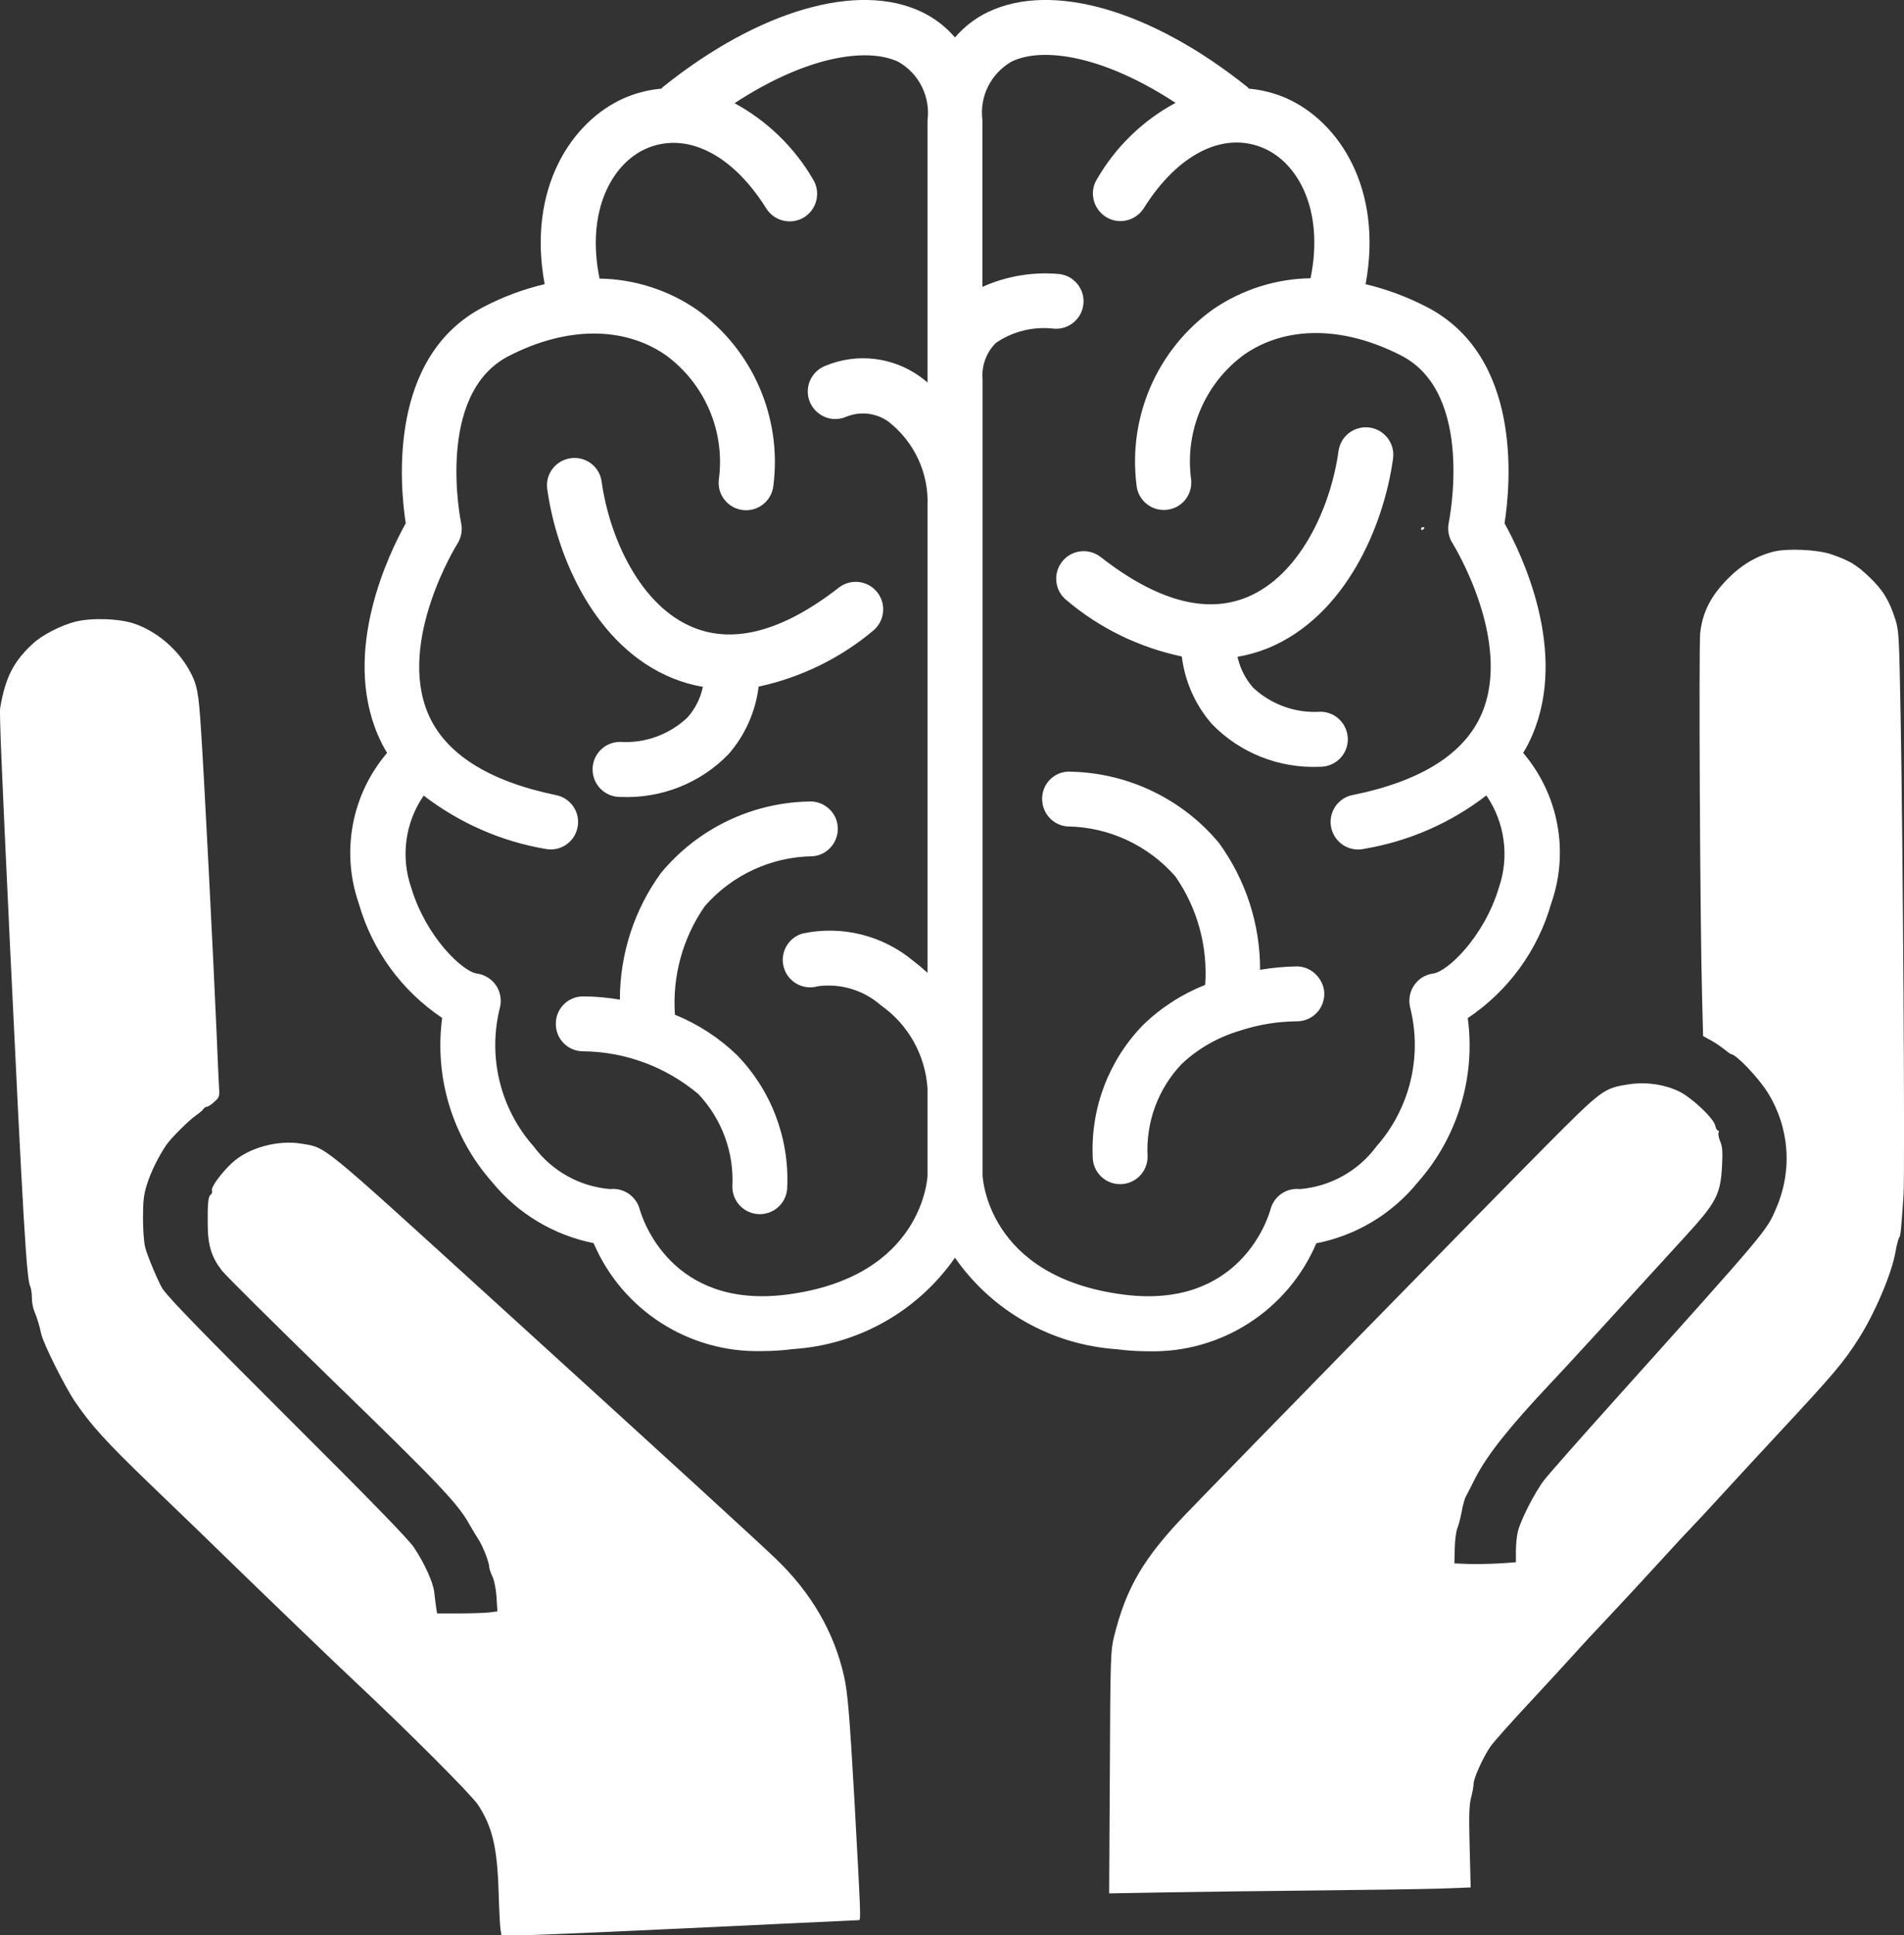 <svg enable-background="new 0 0 1123.9 1142.1" viewBox="0 0 1123.9 1142.1" xmlns="http://www.w3.org/2000/svg"><rect x="0" y="0" width="1123.9" height="1142.1" fill="#333333" stroke="none"/><g fill="#fff"><g transform="matrix(.1 0 0 -.1 0 1280)"><path d="m8388.1 9677.9c0-5 5-7 10-4 6 3 10 8 10 11 0 2-4 4-10 4-5 0-10-5-10-11z"/><path d="m10470.1 9544.9c-103-26-192-79-275-164-99-102-145-195-159-315-9-83-1-1711 11-2146l6-234 42-23c23-12 59-36 80-53s41-31 44-31c28 0 160-138 214-224 130-208 149-460 51-686-57-134-49-124-951-1129-203-226-392-440-418-474-55-71-142-241-156-307-6-25-11-75-11-112v-66l-102-7c-57-3-139-5-182-3l-79 3 2 89c1 48 8 102 16 120 7 17 18 60 25 96 6 36 17 75 23 87 7 12 32 61 56 109 71 139 203 305 452 569 78 82 277 299 787 858 187 204 210 249 219 422 4 78 2 108-10 138-9 21-14 44-11 52 4 8 2 15-4 15-5 0-12 12-15 28-9 44-140 167-215 203-89 42-197 57-298 41-147-23-156-30-494-370-311-313-1826-1862-2115-2162-254-264-356-439-428-730-19-81-21-116-24-799l-4-713 333 6c183 3 578 8 878 11s630 8 734 11l189 7-6 237c-5 189-3 248 8 291 8 30 15 67 15 82 0 34 56 158 100 222 18 26 125 146 239 268 113 122 231 250 261 284s118 129 195 210c77 82 208 223 290 313 83 91 168 183 190 205 22 23 110 117 195 210s220 239 300 325c362 389 411 447 503 591 95 149 194 381 217 509 7 41 17 80 22 87 9 11 11 36 26 248 9 122-3 2049-17 2830-9 474-10 504-31 570-36 113-73 174-154 251-75 72-116 97-227 135-80 27-257 35-337 15z"/><path d="m443.1 9130.9c-85-22-196-79-250-130-113-104-162-200-192-378-5-33 6-306 57-1384 78-1632 99-1991 120-2029 5-11 10-41 10-66 0-26 6-61 13-78 17-40 33-92 42-137 12-56 138-309 200-401 95-139 181-234 436-480 134-129 332-319 439-424 255-248 660-638 780-750 317-297 685-666 724-725 84-129 113-251 121-510 3-102 8-202 11-222l6-38h94c87 0 627 24 1592 70 227 11 418 20 424 20 12 0 11 25-27 715-28 489-39 629-61 725-58 258-193 491-400 690-107 103-613 566-1684 1540-1020 928-970 887-1118 912-141 24-317-25-412-115-61-57-122-140-117-159 3-10 0-21-6-26-16-10-20-47-19-172 0-126 22-197 83-276 22-29 318-322 656-651 613-594 737-724 803-843 19-33 46-78 59-98 24-37 61-133 61-159 0-8 8-33 19-56 11-24 21-76 24-123l5-82-45-6c-25-3-106-6-179-6h-132l-6 38c-3 20-8 60-11 89-8 60-57 168-120 263-31 46-246 268-691 711-544 543-749 752-792 814-21 31-92 198-103 245-8 30-13 109-13 175 0 96 4 135 23 195 21 71 70 169 115 235 29 42 134 146 176 175 19 13 39 30 43 37s14 13 20 13c7 0 27 13 44 29 31 28 32 30 27 102-2 41-9 182-14 314-20 464-74 1517-91 1770-15 236-23 278-72 365-69 122-190 225-320 270-87 31-255 37-352 12z"/></g><path d="m899.1 444.3c2.1-3.4 3.9-7 5.5-10.7 21.1-49.8-6.5-106.8-16.5-124.8 3.6-22.8 10.7-98.7-46.2-127.8-11.4-5.9-23.4-10.3-35.8-13.3 10.4-56.3-15.7-95.9-46.7-109.7-7.1-3.1-14.6-5-22.3-5.7-.2-.2-.4-.5-.6-.8-56.8-45.5-115.4-62.5-153.3-44.4-7.5 3.6-14.1 8.7-19.5 15-5.4-6.3-12-11.4-19.5-15-37.7-18.1-96.4-1.1-153.1 44.4-.3.2-.4.5-.6.8-7.7.7-15.2 2.6-22.3 5.7-31 13.8-57.1 53.5-46.7 109.7-12.4 2.9-24.5 7.4-35.8 13.3-56.7 29.1-49.7 105-46.2 127.8-10 18-37.7 75-16.5 124.8 1.6 3.7 3.4 7.3 5.5 10.7-21 24.6-27.3 58.4-16.7 88.9 7.9 27.6 25.3 51.5 49.2 67.5-4.7 35.1 6.1 70.5 29.6 97 15.2 18.6 36.3 31.2 59.8 35.9 16.9 39.6 56.3 64.8 99.3 63.7 6.2 0 12.4-.4 18.5-1.2 38.4-2.5 73.5-22.3 95.5-53.9 22 31.6 57.1 51.4 95.5 54 6.1.8 12.3 1.2 18.5 1.2 43 1.2 82.4-24.1 99.3-63.7 23.5-4.6 44.7-17.3 59.8-35.9 23.5-26.5 34.3-61.9 29.6-97 23.9-16 41.3-39.9 49.2-67.5 10.8-30.6 4.4-64.4-16.5-89zm-435 319.7c-67.8 8.5-84.8-44.4-86.5-50.4-2.1-7.7-9.5-12.8-17.5-11.9-18-1.5-34.4-10.7-45.1-25.2-19.8-22.3-27.2-53-19.9-81.9 1.1-4.5.3-9.3-2.3-13.1s-6.7-6.4-11.3-7c-8.4-1.1-30-21.6-38.7-50.5-6.4-18.3-3.7-38.6 7.3-54.5 21.1 16.2 45.9 27.1 72.1 31.5 8.7 1.6 17-4.1 18.7-12.7 1.8-8.6-3.7-17.1-12.3-19-40.3-8.3-65.8-24.5-75.9-48.1-18.3-43 17-100 17.4-100.5 2.2-3.6 3-7.9 2.1-12-.2-.8-15.6-76.2 28.1-98.6 34-17.5 67.8-17.7 92.6-.6 23.2 16.9 35.3 45.2 31.4 73.6-1 8.9 5.4 16.9 14.3 17.9s16.9-5.4 17.9-14.3c5.2-40.3-12.2-80.3-45.2-104-16.9-11.6-36.9-18-57.4-18.3-8.2-40.3 7.6-67.8 27.3-76.6 23.7-10.5 51 3 71.1 35.2 4.8 7.6 14.8 9.9 22.4 5.2 7.6-4.8 9.9-14.8 5.2-22.4-11-18.9-27.1-34.5-46.3-44.9 42.7-28 78.4-33.1 96.7-24.4 12.2 6.9 19 20.6 17.2 34.6v154.6c-1.5-1.2-3-2.5-4.6-3.6-16.2-11.5-37.1-13.9-55.5-6.3-5.5 2.1-9.5 6.9-10.4 12.8s1.5 11.7 6.2 15.3 10.9 4.4 16.4 2c8.4-3.4 18-2.2 25.2 3.2 15 11.9 23.5 30.2 22.7 49.4v275.6c-2.6-2.4-5.3-4.7-8.1-6.8-18.2-15.3-42.4-21.4-65.7-16.4-8.6 2.5-13.5 11.5-11 20.1s11.5 13.5 20.1 11c13.4-1.8 27 2.3 37.1 11.2 16.2 11.3 26.3 29.4 27.6 49.1v51.4c0 .3-2.2 60-83.4 70.3zm420.6-240c-8.7 28.9-30.3 49.4-38.7 50.5-4.6.6-8.7 3.1-11.3 7-2.6 3.8-3.4 8.6-2.3 13.1 7.3 28.9-.2 59.6-19.9 81.9-10.7 14.5-27.2 23.7-45.1 25.2-7.9-.9-15.3 4.1-17.4 11.8-1.6 6.1-18.7 59.1-86.5 50.5-81.3-10.3-83.5-70-83.5-70.6v-469.6c-.7-7.9 2.2-15.8 7.8-21.4 9.9-6.8 21.9-9.8 33.8-8.5 8.9 1 16.9-5.4 17.9-14.3s-5.4-16.9-14.3-17.9c-15.5-1.4-31.1 1.2-45.3 7.6v-98.4c-1.8-14 5-27.6 17.3-34.6 18.3-8.8 54-3.6 96.7 24.4-19.3 10.4-35.3 25.9-46.3 44.9-4.8 7.6-2.4 17.6 5.2 22.4s17.6 2.4 22.4-5.2c20.2-32.2 47.4-45.7 71.1-35.2 19.8 8.8 35.5 36.3 27.3 76.6-20.5.3-40.5 6.7-57.5 18.3-33.1 23.7-50.4 63.6-45.2 104 .6 5.8 4.3 10.7 9.6 13.1 5.3 2.3 11.5 1.6 16.1-1.8 4.7-3.4 7.1-9.1 6.5-14.9-3.9-28.5 8.2-56.8 31.4-73.7 24.7-17.1 58.5-16.9 92.6.6 43.7 22.4 28.2 97.8 28.1 98.6-.9 4.1-.1 8.5 2.1 12 .4.6 35.7 57.6 17.4 100.6-10.1 23.7-35.7 39.9-75.9 48.1-5.8 1-10.6 5.1-12.5 10.7s-.6 11.7 3.3 16.1 9.9 6.3 15.7 5c26.2-4.4 51-15.2 72.1-31.5 10.9 16 13.7 36.2 7.3 54.6zm-255-169.7c-7.1-5.5-8.3-15.7-2.8-22.8s15.7-8.3 22.8-2.8c32.9 25.7 61.9 33.7 86.2 23.8 31-12.6 49.5-52.4 54.2-86.3 1.2-8.9 9.4-15.1 18.3-13.9s15.1 9.4 13.9 18.3c-5.5 40-28.2 93.3-74.1 112-5.7 2.3-11.6 3.9-17.7 5 1.5 6.8 4.6 13 9.2 18.2 10.7 10 25.1 15.2 39.8 14.2 9 .1 16.1 7.4 16.1 16.4-.1 9-7.4 16.1-16.4 16.1h-.3c-23.8 1-46.9-8.1-63.5-25.2-9.8-11.2-16-25.1-17.8-39.9-25.1-5.3-48.4-16.6-67.9-33.1zm152 232.4c-.1 8.9-7.3 16-16.2 16h-.2c-11.1.1-22.1 1.9-32.7 5.3-.3.1-.6.2-.9.3-12.8 3.8-24.6 10.5-34.3 19.7-13.9 14.7-21.1 34.4-20 54.6 0 9-7.3 16.2-16.2 16.2-9 0-16.2-7.3-16.2-16.2-1.2-28.9 9.6-57.1 29.8-77.8 10.5-10.2 23-18.2 36.6-23.6 1.6-22.7-4.6-45.3-17.6-64-16.1-18.4-39.3-29.2-63.8-29.5-8.9-.7-15.5-8.6-14.8-17.5.3-4.3 2.3-8.3 5.6-11.1s7.6-4.1 11.9-3.7c33.6.9 65.3 16.2 86.8 42 15.8 21.7 24.4 48 24.3 74.9 7.2-1.2 14.4-1.9 21.7-2 4.3 0 8.4 1.8 11.4 4.9s4.9 7.2 4.8 11.5zm-458.7-298.3c-1.1-8.8 5.1-16.8 13.9-18s16.9 4.8 18.2 13.6c4.7 33.9 23.2 73.8 54.2 86.3 24.3 9.9 53.3 1.9 86.2-23.8 7.1-5.2 17-3.8 22.4 3.1s4.3 16.9-2.4 22.5c-19.5 16.4-42.8 27.7-67.7 33.1-1.8 14.8-8 28.7-17.8 39.9-16.6 17.1-39.7 26.2-63.5 25.2h-.3c-9 .1-16.3-7.1-16.4-16.1s7.1-16.3 16.1-16.4c14.8 1 29.3-4.3 40-14.5 4.5-5.1 7.6-11.3 9-18-6.1-1-12-2.7-17.7-5-46-18.6-68.7-71.9-74.2-111.9zm111.9 334.1c20.2 20.7 31 48.9 29.8 77.8 0 9-7.3 16.2-16.2 16.2-9 0-16.2-7.3-16.2-16.2 1.1-20.2-6.2-39.9-20-54.6-19-16-42.9-25-67.8-25.3h-.1c-9 .1-16.3-7.1-16.3-16.1-.1-9 7.1-16.3 16.1-16.3 7.3 0 14.5.7 21.7 1.9 0-26.9 8.5-53.1 24.3-74.8 21.5-25.9 53.1-41.3 86.8-42.1 8.9-.7 16.8 5.9 17.5 14.8s-5.9 16.8-14.8 17.5c-24.5.3-47.7 11.1-63.7 29.5-13 18.7-19.2 41.3-17.6 64 13.5 5.5 25.9 13.5 36.5 23.7z"/></g></svg>